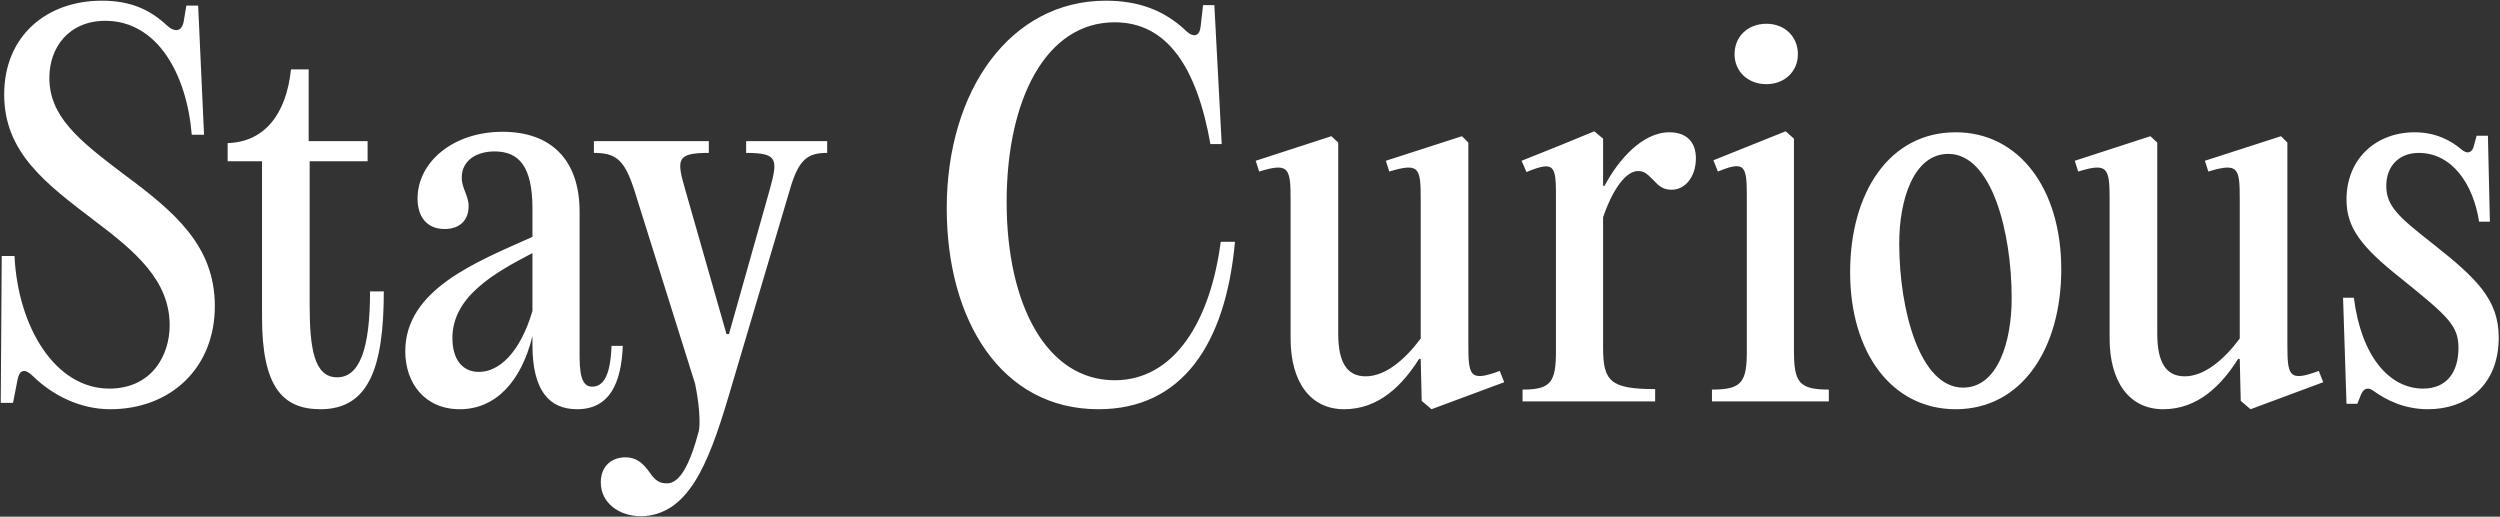<?xml version="1.0" encoding="UTF-8"?> <svg xmlns="http://www.w3.org/2000/svg" width="1171" height="242" viewBox="0 0 1171 242" fill="none"><rect x="0" y="0" width="1171" height="242" fill="#333333" stroke="none"/><path d="M51.64 191.68C37.61 191.68 24.73 185.24 15.53 176.27C11.85 172.59 9.09 172.82 8.17 178.11L6.1 188.69H0.35L0.81 119.92H6.79C8.4 153.27 25.88 182.02 51.18 182.02C70.96 182.02 79.47 166.61 79.47 152.35C79.47 131.19 63.14 117.62 44.28 103.36C21.28 85.88 1.96 71.39 1.96 44.25C1.96 16.88 21.74 0.32 47.73 0.32C61.07 0.32 70.27 4.46 78.32 12.05C82.23 15.5 85.45 14.58 86.14 9.52L87.29 2.62H92.81L95.57 63.11H89.82C87.52 34.82 73.72 9.75 49.34 9.75C32.32 9.75 23.12 22.17 23.12 36.43C23.12 54.37 36.46 65.41 57.85 81.51C81.77 99.22 100.63 115.09 100.63 143.38C100.63 172.36 79.93 191.68 51.64 191.68ZM173.332 136.48H179.772C179.772 172.36 172.642 191.68 150.102 191.68C132.162 191.68 122.732 180.87 122.732 148.67V75.53H106.632V67.02C123.422 66.56 134.002 54.14 136.302 32.52H144.582V66.1H172.182V75.53H145.042V142.69C145.042 163.16 147.112 176.73 157.922 176.73C168.272 176.73 173.332 163.85 173.332 136.48ZM286.429 162.01H291.719C291.029 179.49 285.509 191.68 270.329 191.68C257.219 191.68 249.399 182.94 249.399 161.55V157.41C244.109 179.03 231.919 191.68 215.359 191.68C199.029 191.68 189.829 179.49 189.829 164.54C189.829 135.56 223.179 122.68 249.399 110.95V97.61C249.399 77.83 242.959 70.93 231.689 70.93C222.719 70.93 216.279 75.53 216.279 83.12C216.279 88.41 219.499 91.4 219.499 96.69C219.499 102.9 215.589 107.27 208.229 107.27C199.949 107.27 195.579 101.52 195.579 93.01C195.579 75.99 212.139 61.73 235.369 61.73C257.679 61.73 271.479 74.38 271.479 99.22V167.07C271.479 178.34 273.779 181.1 277.459 181.1C282.289 181.1 285.969 176.5 286.429 162.01ZM224.329 174.2C233.529 174.2 243.419 165.69 249.399 145.68V118.54C230.769 128.2 211.909 139.24 211.909 158.33C211.909 167.99 216.279 174.2 224.329 174.2ZM300.5 241.82C289.69 241.82 281.41 235.38 281.41 225.95C281.41 218.36 286.47 214.22 292.91 214.22C298.66 214.22 301.65 217.67 304.18 221.12C306.94 225.26 309.01 226.41 312.46 226.41C318.44 226.41 323.27 217.44 327.41 201.57C328.1 197.43 327.41 188.46 325.57 179.72L297.05 88.87C292.45 74.61 288.31 71.62 278.19 71.62V66.1H332.01V71.62C316.83 71.62 316.83 74.61 320.97 88.87L340.29 156.49H341.44L360.53 88.87C364.44 74.61 364.44 71.62 349.49 71.62V66.1H387.44V71.62C378.24 71.62 374.1 74.61 369.96 88.87L340.98 186.62C331.55 218.13 322.12 241.13 300.5 241.82ZM443.45 97.61C443.45 42.18 473.35 0.32 517.97 0.32C532.69 0.32 545.11 4.46 555.69 14.58C559.14 17.8 561.9 16.88 562.36 12.51L563.51 2.39H568.8L572.25 67.48H566.96C560.52 31.14 546.49 10.44 522.11 10.44C489.91 10.44 471.51 46.55 471.51 94.62C471.51 142.92 490.37 178.11 522.11 178.11C550.17 178.11 566.96 150.28 571.79 113.25H578.46C574.09 161.32 553.62 191.68 514.52 191.68C468.98 191.68 443.45 150.05 443.45 97.61ZM670.523 191.68L665.923 187.77L665.463 168.22L664.773 167.99C656.953 180.41 645.913 191.68 629.583 191.68C613.713 191.68 604.513 178.8 604.513 158.56V93.7C604.513 78.75 603.823 75.99 589.793 80.36L588.183 75.3L623.603 63.8L626.823 66.79V156.26C626.823 169.83 630.963 176.27 639.703 176.27C648.903 176.27 658.103 168.45 665.463 158.56V93.7C665.463 78.75 665.003 75.99 650.743 80.36L649.133 75.3L684.783 63.8L687.773 66.79V160.63C687.773 176.04 688.233 179.03 702.493 173.74L704.563 179.03L670.523 191.68ZM781.939 61.96C789.989 61.96 794.359 66.56 794.359 74.15C794.359 83.12 789.069 88.87 783.089 88.87C778.949 88.87 777.109 87.26 774.119 84.04C771.129 81.05 769.979 80.13 767.219 80.13C761.929 80.13 755.719 87.72 750.889 101.75V162.93C750.889 178.57 754.339 182.25 775.269 182.25V188H713.169V182.48C726.509 182.48 728.809 179.03 728.809 164.31V93.47C728.809 78.06 728.809 74.84 715.009 80.59L712.709 75.3L731.109 67.94L746.749 61.5L750.889 64.95V87.03H751.579C758.019 74.84 769.289 61.96 781.939 61.96ZM827.414 39.42C818.674 39.42 812.464 33.44 812.464 25.39C812.464 17.11 818.674 11.13 827.414 11.13C835.924 11.13 842.134 17.11 842.134 25.39C842.134 33.44 835.924 39.42 827.414 39.42ZM840.294 64.95V164.31C840.294 179.03 842.594 182.48 856.624 182.48V188H801.884V182.48C815.914 182.48 818.214 179.03 818.214 164.31V93.47C818.214 78.06 817.984 74.84 804.644 80.36L802.574 75.07L836.384 61.5L840.294 64.95ZM916.048 191.68C886.148 191.68 866.598 165.23 866.598 127.51C866.598 90.48 884.768 61.96 916.048 61.96C945.718 61.96 965.498 88.41 965.498 126.13C965.498 163.16 947.098 191.68 916.048 191.68ZM919.498 181.56C935.828 181.56 942.268 159.94 942.268 139.7C942.268 108.42 932.838 72.08 912.598 72.08C896.268 72.08 889.598 93.7 889.598 113.94C889.598 145.22 899.258 181.56 919.498 181.56ZM1054.16 191.68L1049.56 187.77L1049.1 168.22L1048.41 167.99C1040.59 180.41 1029.55 191.68 1013.22 191.68C997.346 191.68 988.146 178.8 988.146 158.56V93.7C988.146 78.75 987.456 75.99 973.426 80.36L971.816 75.3L1007.24 63.8L1010.46 66.79V156.26C1010.46 169.83 1014.6 176.27 1023.34 176.27C1032.54 176.27 1041.74 168.45 1049.1 158.56V93.7C1049.1 78.75 1048.64 75.99 1034.38 80.36L1032.77 75.3L1068.42 63.8L1071.41 66.79V160.63C1071.41 176.04 1071.87 179.03 1086.13 173.74L1088.2 179.03L1054.16 191.68ZM1137.28 191.68C1125.55 191.68 1117.04 186.85 1112.21 183.4C1109.22 181.1 1107.38 181.79 1106 184.55L1104.16 189.15H1099.1L1097.49 139.47H1102.55C1106 166.84 1119.11 182.02 1134.98 182.02C1145.79 182.02 1151.54 174.66 1151.54 162.93C1151.54 152.58 1146.71 148.21 1125.32 130.96C1105.77 115.55 1099.1 106.58 1099.1 93.47C1099.1 74.38 1112.9 61.96 1131.07 61.96C1141.42 61.96 1148.55 66.33 1152.69 69.78C1155.68 72.54 1157.98 71.39 1158.67 68.63L1160.05 63.57H1165.34L1166.26 103.82H1161.2C1158.44 85.88 1148.32 71.62 1132.91 71.62C1123.71 71.62 1117.73 77.83 1117.73 87.03C1117.73 96.69 1123.71 101.75 1139.81 114.4C1160.51 130.73 1170.4 140.62 1170.4 158.1C1170.4 180.87 1154.99 191.68 1137.28 191.68Z" fill="white"></path></svg> 